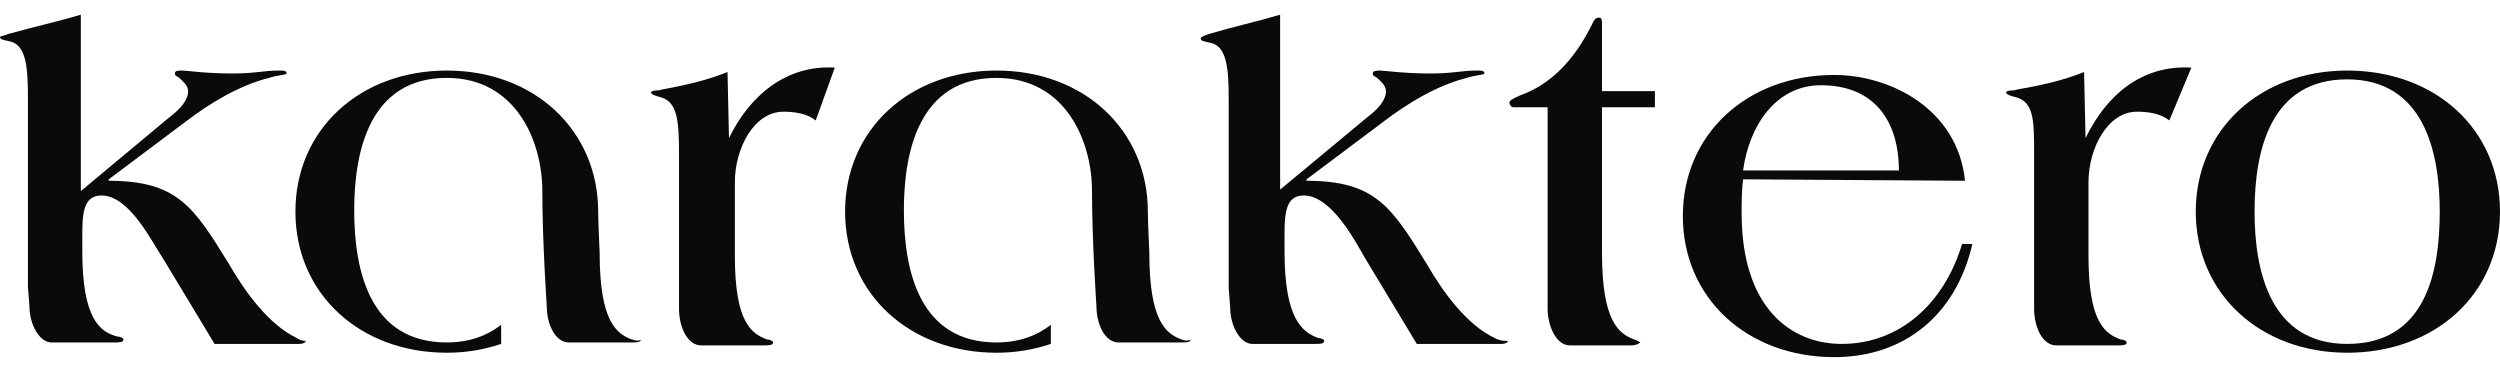 <?xml version="1.0" encoding="utf-8"?>
<!-- Generator: Adobe Illustrator 21.1.0, SVG Export Plug-In . SVG Version: 6.00 Build 0)  -->
<svg version="1.1" id="Calque_2" xmlns="http://www.w3.org/2000/svg" xmlns:xlink="http://www.w3.org/1999/xlink" x="0px" y="0px"
	 viewBox="0 0 170.1 25.3" style="enable-background:new 0 0 170.1 25.3;" xml:space="preserve">
<style type="text/css">
	.st0{fill:#0A0A0A;}
</style>
<g>
	<path class="st0" d="M103,7.3c-0.2,0-0.3-0.2-0.3-0.3c0-0.2,0.3-0.3,0.7-0.5c2-0.7,3.7-2.3,5-5c0.1-0.2,0.2-0.3,0.4-0.3
		s0.2,0.2,0.2,0.5v4.5h3.6v1.1H109v9.9c0,4.6,1.1,5.5,2.2,5.9c0.3,0.1,0.4,0.2,0.4,0.2s-0.2,0.2-0.6,0.2c0,0-3.3,0-4.2,0
		s-1.5-1.3-1.5-2.5V7.3H103z"/>
	<path class="st0" d="M49.6,9.4L49.6,9.4l-0.1-4.5C48,5.5,46.6,5.8,45,6.1c-0.2,0.1-0.7,0-0.7,0.2c0,0.1,0.2,0.2,0.6,0.3
		c1.2,0.3,1.3,1.6,1.3,3.9V21l0,0c0,1.3,0.6,2.5,1.5,2.5s4.3,0,4.3,0c0.3,0,0.6,0,0.6-0.2c0-0.1-0.2-0.2-0.4-0.2
		c-1.1-0.4-2.2-1.2-2.2-5.7v-5c0-2.3,1.3-4.8,3.3-4.8c0.7,0,1.6,0.1,2.2,0.6l1.3-3.6C53.5,4.4,51,6.5,49.6,9.4z"/>
	<path class="st0" d="M141.9,9.4L141.9,9.4l-0.1-4.5c-1.5,0.6-2.9,0.9-4.6,1.2c-0.2,0.1-0.7,0-0.7,0.2c0,0.1,0.2,0.2,0.6,0.3
		c1.3,0.3,1.3,1.6,1.3,3.9V21l0,0c0,1.3,0.6,2.5,1.5,2.5s4.2,0,4.2,0c0.3,0,0.6,0,0.6-0.2c0-0.1-0.2-0.2-0.4-0.2
		c-1.1-0.4-2.2-1.2-2.2-5.7v-5c0-2.3,1.3-4.8,3.3-4.8c0.7,0,1.6,0.1,2.2,0.6l1.5-3.6C145.7,4.4,143.3,6.5,141.9,9.4z"/>
	<path class="st0" d="M20.2,23c-1.9-0.9-3.5-3.1-4.6-5c-2.4-3.9-3.5-5.7-8.2-5.7v-0.1l5.2-3.9c1.7-1.3,3.7-2.5,5.7-3
		c0.6-0.2,1.2-0.2,1.2-0.3c0-0.2-0.2-0.2-0.5-0.2c-1.1,0-1.6,0.2-3.2,0.2c-1.8,0-3.1-0.2-3.4-0.2s-0.5,0-0.5,0.2s0.2,0.2,0.3,0.3
		c0.2,0.2,0.6,0.5,0.6,0.9c0,0.6-0.5,1.2-1.3,1.8l-6,5V1C3.8,1.5,2.4,1.8,0.6,2.3C0.3,2.4,0,2.5,0,2.5c0,0.2,0.2,0.2,0.6,0.3
		C1.8,3,1.9,4.6,1.9,6.7v12.6c0,0.1,0,0.2,0,0.2l0,0L2,20.8c0,1.3,0.7,2.5,1.5,2.5s4.3,0,4.3,0c0.3,0,0.6,0,0.6-0.2
		c0-0.1-0.2-0.2-0.4-0.2c-1.2-0.3-2.4-1.2-2.4-5.8l0,0v-0.9c0-1.5,0-2.9,1.3-2.9c1.9,0,3.4,3.1,4.2,4.3l3.5,5.8c0.7,0,5.6,0,5.8,0
		s0.4-0.1,0.4-0.2C20.6,23.2,20.3,23.1,20.2,23z"/>
	<path class="st0" d="M101.7,23c-1.9-0.9-3.5-3.1-4.6-5c-2.4-3.9-3.5-5.7-8.2-5.7v-0.1l5.2-3.9c1.7-1.3,3.7-2.5,5.7-3
		c0.6-0.2,1.2-0.2,1.2-0.3c0-0.2-0.2-0.2-0.5-0.2c-1.1,0-1.6,0.2-3.2,0.2c-1.8,0-3.1-0.2-3.4-0.2c-0.2,0-0.5,0-0.5,0.2
		s0.2,0.2,0.3,0.3c0.2,0.2,0.6,0.5,0.6,0.9c0,0.6-0.5,1.2-1.3,1.8l-5.9,4.9V1c-1.7,0.5-3.1,0.8-4.8,1.3c-0.3,0.1-0.6,0.2-0.6,0.3
		c0,0.2,0.2,0.2,0.6,0.3c1.2,0.2,1.3,1.8,1.3,3.9v12.6c0,0.1,0,0.2,0,0.2l0,0l0.1,1.3c0,1.3,0.7,2.5,1.5,2.5s4.3,0,4.3,0
		c0.3,0,0.6,0,0.6-0.2c0-0.1-0.2-0.2-0.4-0.2c-1.1-0.4-2.3-1.3-2.3-5.9l0,0v-0.9c0-1.5,0-2.9,1.3-2.9c1.9,0,3.5,3.1,4.2,4.3l3.5,5.8
		c0.7,0,5.6,0,5.8,0s0.4-0.1,0.4-0.2C102.1,23.2,101.9,23.1,101.7,23z"/>
	<path class="st0" d="M118.6,12.2c-0.1,0.8-0.1,1.6-0.1,2.3c0,6.5,3.4,8.9,6.8,8.9c4,0,7-2.8,8.2-6.8h0.7c-1.1,4.8-4.6,7.7-9.4,7.7
		c-5.9,0-10.3-4-10.3-9.6s4.4-9.6,10.3-9.6c3.8,0,8.4,2.3,8.9,7.2L118.6,12.2L118.6,12.2z M129.2,11.6c0-3.4-1.7-5.8-5.3-5.8
		c-3.1,0-4.9,2.8-5.3,5.8H129.2z"/>
	<path class="st0" d="M159.7,4.8c6,0,10.4,4,10.4,9.6s-4.4,9.6-10.4,9.6c-5.9,0-10.3-4-10.3-9.6S153.8,4.8,159.7,4.8z M159.7,23.4
		c5.3,0,6.3-4.8,6.3-9c0-4.1-1.1-9-6.3-9s-6.3,4.8-6.3,9C153.4,18.5,154.5,23.4,159.7,23.4z"/>
	<path class="st0" d="M43,23.1c-1.1-0.4-2.2-1.3-2.2-5.9c0,0-0.1-2.2-0.1-2.8c0-5.5-4.3-9.6-10.3-9.6c-5.9,0-10.3,4-10.3,9.6
		S24.5,24,30.4,24c1.3,0,2.5-0.2,3.7-0.6v-1.3c-0.9,0.7-2.1,1.2-3.7,1.2c-5.2,0-6.3-4.8-6.3-9c0-4.1,1.1-9,6.3-9
		c4.7,0,6.5,4.3,6.5,7.7s0.3,7.8,0.3,7.8c0,1.3,0.6,2.5,1.5,2.5c0.8,0,4.3,0,4.3,0c0.3,0,0.6,0,0.6-0.2C43.5,23.2,43.3,23.2,43,23.1
		z"/>
	<path class="st0" d="M80.4,23.1c-1.1-0.4-2.2-1.3-2.2-5.9c0,0-0.1-2.2-0.1-2.8c0-5.5-4.3-9.6-10.3-9.6c-5.9,0-10.3,4-10.3,9.6
		S61.9,24,67.8,24c1.3,0,2.5-0.2,3.7-0.6v-1.3c-0.9,0.7-2.1,1.2-3.7,1.2c-5.2,0-6.3-4.8-6.3-9c0-4.1,1.1-9,6.3-9
		c4.7,0,6.5,4.3,6.5,7.7s0.3,7.8,0.3,7.8c0,1.3,0.6,2.5,1.5,2.5c0.8,0,4.3,0,4.3,0c0.3,0,0.6,0,0.6-0.2
		C80.8,23.2,80.7,23.2,80.4,23.1z"/>
</g>
</svg>
